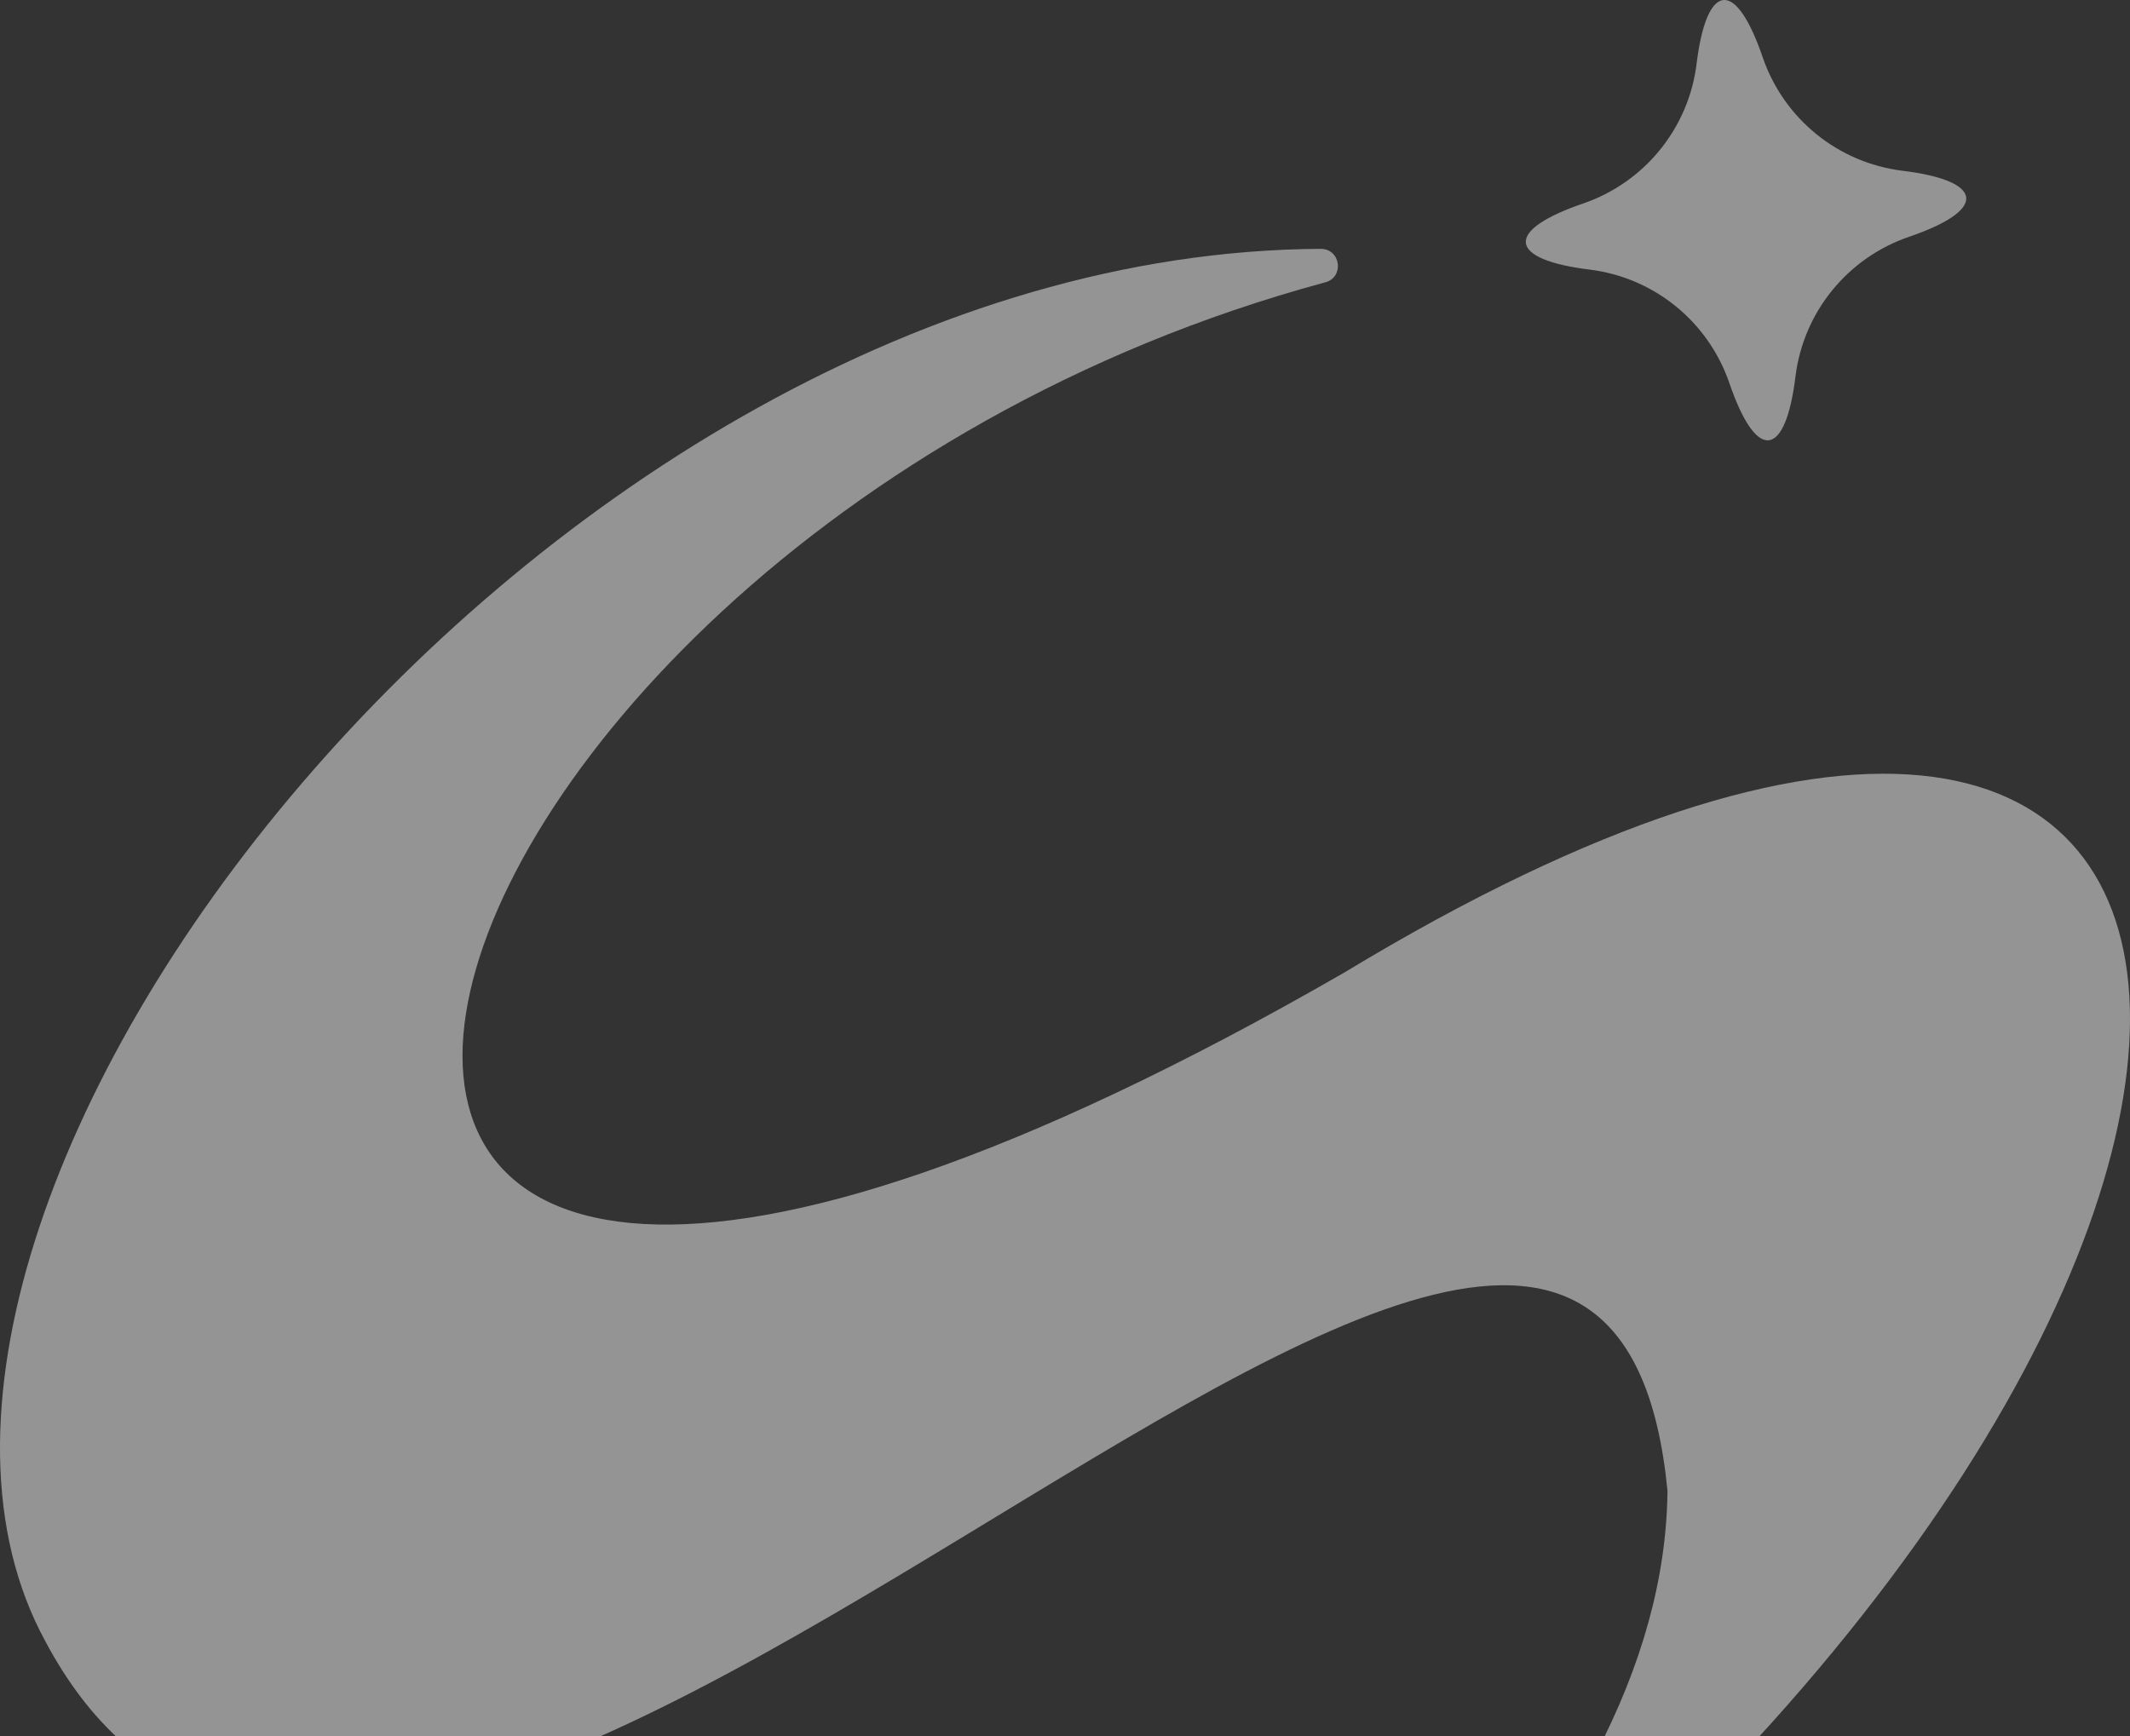 <?xml version="1.0" encoding="UTF-8"?> <svg xmlns="http://www.w3.org/2000/svg" width="406" height="331" viewBox="0 0 406 331" fill="none"><rect x="0" y="0" width="406" height="331" fill="#333333" stroke="none"/><g style="mix-blend-mode:color-burn" opacity="0.5"><path d="M252.598 53.833C256.301 52.844 255.566 47.416 251.71 47.442C103.129 48.253 -36.575 229.96 8.648 312.925C76.192 439.795 304.087 142.759 317.834 284.163C317.834 284.289 317.834 284.441 317.834 284.568C317.403 317.11 299.293 351.022 265.483 386.1C262.693 389.017 266.624 393.405 269.82 390.944C458.121 245.381 448.838 68.773 256.276 185.396C4.159 330.705 63.028 105.119 252.572 53.833H252.598Z" fill="#F5F5F5"></path><path d="M374.775 37.651C374.521 35.216 369.93 33.441 362.626 32.553C350.299 31.031 339.976 22.61 335.968 10.867C333.584 3.917 330.921 -0.243 328.486 0.011C326.051 0.265 324.276 4.855 323.388 12.16C321.866 24.487 313.445 34.81 301.702 38.818C294.752 41.202 290.592 43.865 290.846 46.3C291.1 48.735 295.69 50.51 302.995 51.398C315.322 52.92 325.645 61.341 329.653 73.084C332.037 80.034 334.7 84.194 337.135 83.94C339.57 83.686 341.345 79.096 342.233 71.791C343.755 59.464 352.176 49.141 363.919 45.133C370.869 42.749 375.029 40.086 374.775 37.651Z" fill="#F5F5F5"></path></g></svg> 